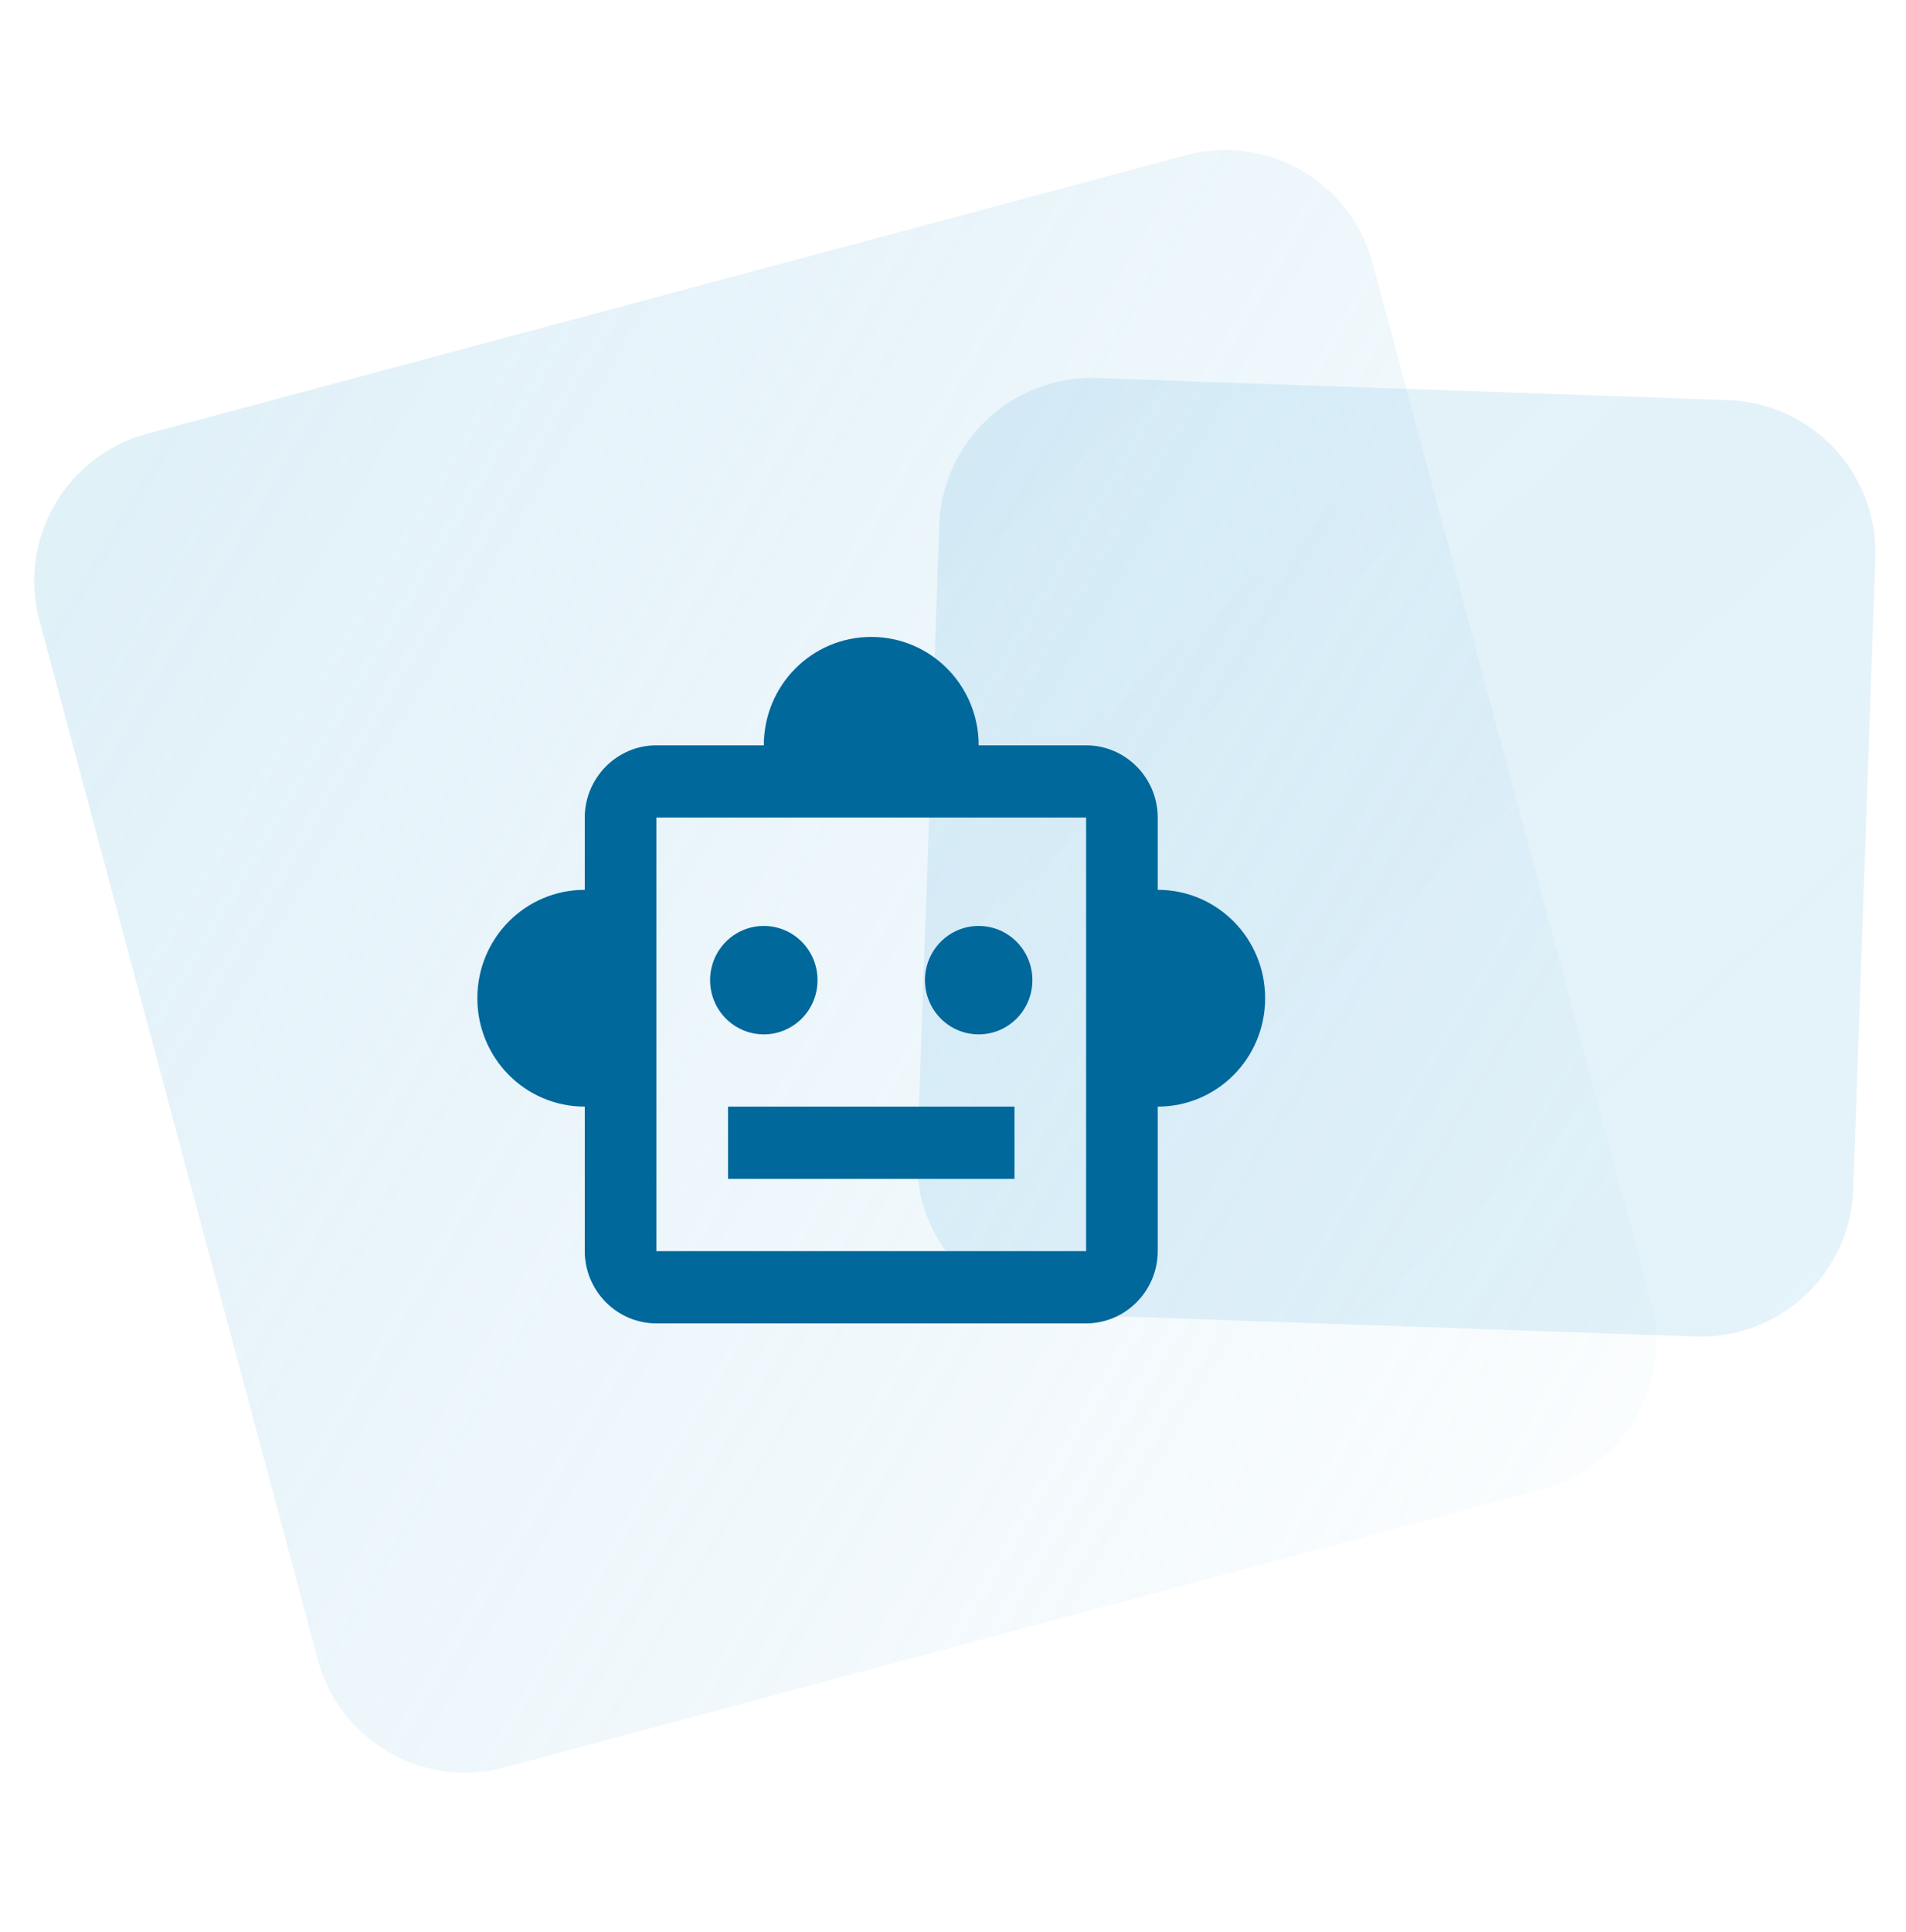 <?xml version="1.0" encoding="UTF-8"?>
<svg width="75px" height="76px" viewBox="0 0 75 76" version="1.1" xmlns="http://www.w3.org/2000/svg" xmlns:xlink="http://www.w3.org/1999/xlink">
    <title>Icon</title>
    <defs>
        <linearGradient x1="4.651%" y1="95.23%" x2="93.803%" y2="6.705%" id="linearGradient-1">
            <stop stop-color="#8FCAE7" stop-opacity="0.237" offset="0%"></stop>
            <stop stop-color="#8FCAE7" stop-opacity="0.254" offset="100%"></stop>
        </linearGradient>
        <linearGradient x1="4.651%" y1="95.23%" x2="93.803%" y2="6.705%" id="linearGradient-2">
            <stop stop-color="#8FCAE7" stop-opacity="0.045" offset="0%"></stop>
            <stop stop-color="#8FCAE7" stop-opacity="0.27" offset="100%"></stop>
        </linearGradient>
    </defs>
    <g id="Home" stroke="none" stroke-width="1" fill="none" fill-rule="evenodd">
        <g id="BR_Homepage" transform="translate(-242, -5219)">
            <g id="Features" transform="translate(-0, 4503)">
                <g id="Feature-card-type-02" transform="translate(213, 689.552)">
                    <g id="Icon" transform="translate(29, 27)">
                        <g id="bg-feature-icon-blue-02">
                            <rect id="Container" fill-opacity="0" fill="#FFFFFF" x="0" y="0" width="75" height="75"></rect>
                            <path d="M42.514,14.741 L67.368,14.741 C70.682,14.741 73.368,17.428 73.368,20.741 L73.368,45.595 C73.368,48.909 70.682,51.595 67.368,51.595 L42.514,51.595 C39.201,51.595 36.514,48.909 36.514,45.595 L36.514,20.741 C36.514,17.428 39.201,14.741 42.514,14.741 Z" id="Rectangle-Copy-20" fill="url(#linearGradient-1)" transform="translate(54.941, 33.168) rotate(-88) translate(-54.941, -33.168) "></path>
                            <path d="M12.103,10.103 L54.414,10.103 C57.728,10.103 60.414,12.789 60.414,16.103 L60.414,58.414 C60.414,61.728 57.728,64.414 54.414,64.414 L12.103,64.414 C8.789,64.414 6.103,61.728 6.103,58.414 L6.103,16.103 C6.103,12.789 8.789,10.103 12.103,10.103 Z" id="Rectangle-Copy-21" fill="url(#linearGradient-2)" transform="translate(33.259, 37.259) rotate(-105) translate(-33.259, -37.259) "></path>
                        </g>
                        <g id="Icons-/-36-/-feed-blue" transform="translate(15.783, 19.5)">
                            <rect id="Rectangle" fill-opacity="0" fill="#FFFFFF" x="0" y="0" width="36" height="36"></rect>
                            <polygon id="Path" points="0 0 36 0 36 36 0 36"></polygon>
                            <path d="M29.773,14.947 L29.773,12.105 C29.773,10.542 28.505,9.263 26.955,9.263 L22.727,9.263 C22.727,6.904 20.839,5 18.5,5 C16.161,5 14.273,6.904 14.273,9.263 L10.045,9.263 C8.495,9.263 7.227,10.542 7.227,12.105 L7.227,14.947 C4.888,14.947 3,16.852 3,19.211 C3,21.569 4.888,23.474 7.227,23.474 L7.227,29.158 C7.227,30.721 8.495,32 10.045,32 L26.955,32 C28.505,32 29.773,30.721 29.773,29.158 L29.773,23.474 C32.112,23.474 34,21.569 34,19.211 C34,16.852 32.112,14.947 29.773,14.947 Z M26.955,29.158 L10.045,29.158 L10.045,12.105 L26.955,12.105 L26.955,29.158 Z M14.273,20.632 C13.103,20.632 12.159,19.679 12.159,18.5 C12.159,17.321 13.103,16.368 14.273,16.368 C15.442,16.368 16.386,17.321 16.386,18.5 C16.386,19.679 15.442,20.632 14.273,20.632 Z M24.841,18.5 C24.841,19.679 23.897,20.632 22.727,20.632 C21.558,20.632 20.614,19.679 20.614,18.5 C20.614,17.321 21.558,16.368 22.727,16.368 C23.897,16.368 24.841,17.321 24.841,18.5 Z M12.864,23.474 L24.136,23.474 L24.136,26.316 L12.864,26.316 L12.864,23.474 Z" id="Shape" fill="#01689B" fill-rule="nonzero"></path>
                        </g>
                    </g>
                </g>
            </g>
        </g>
    </g>
</svg>